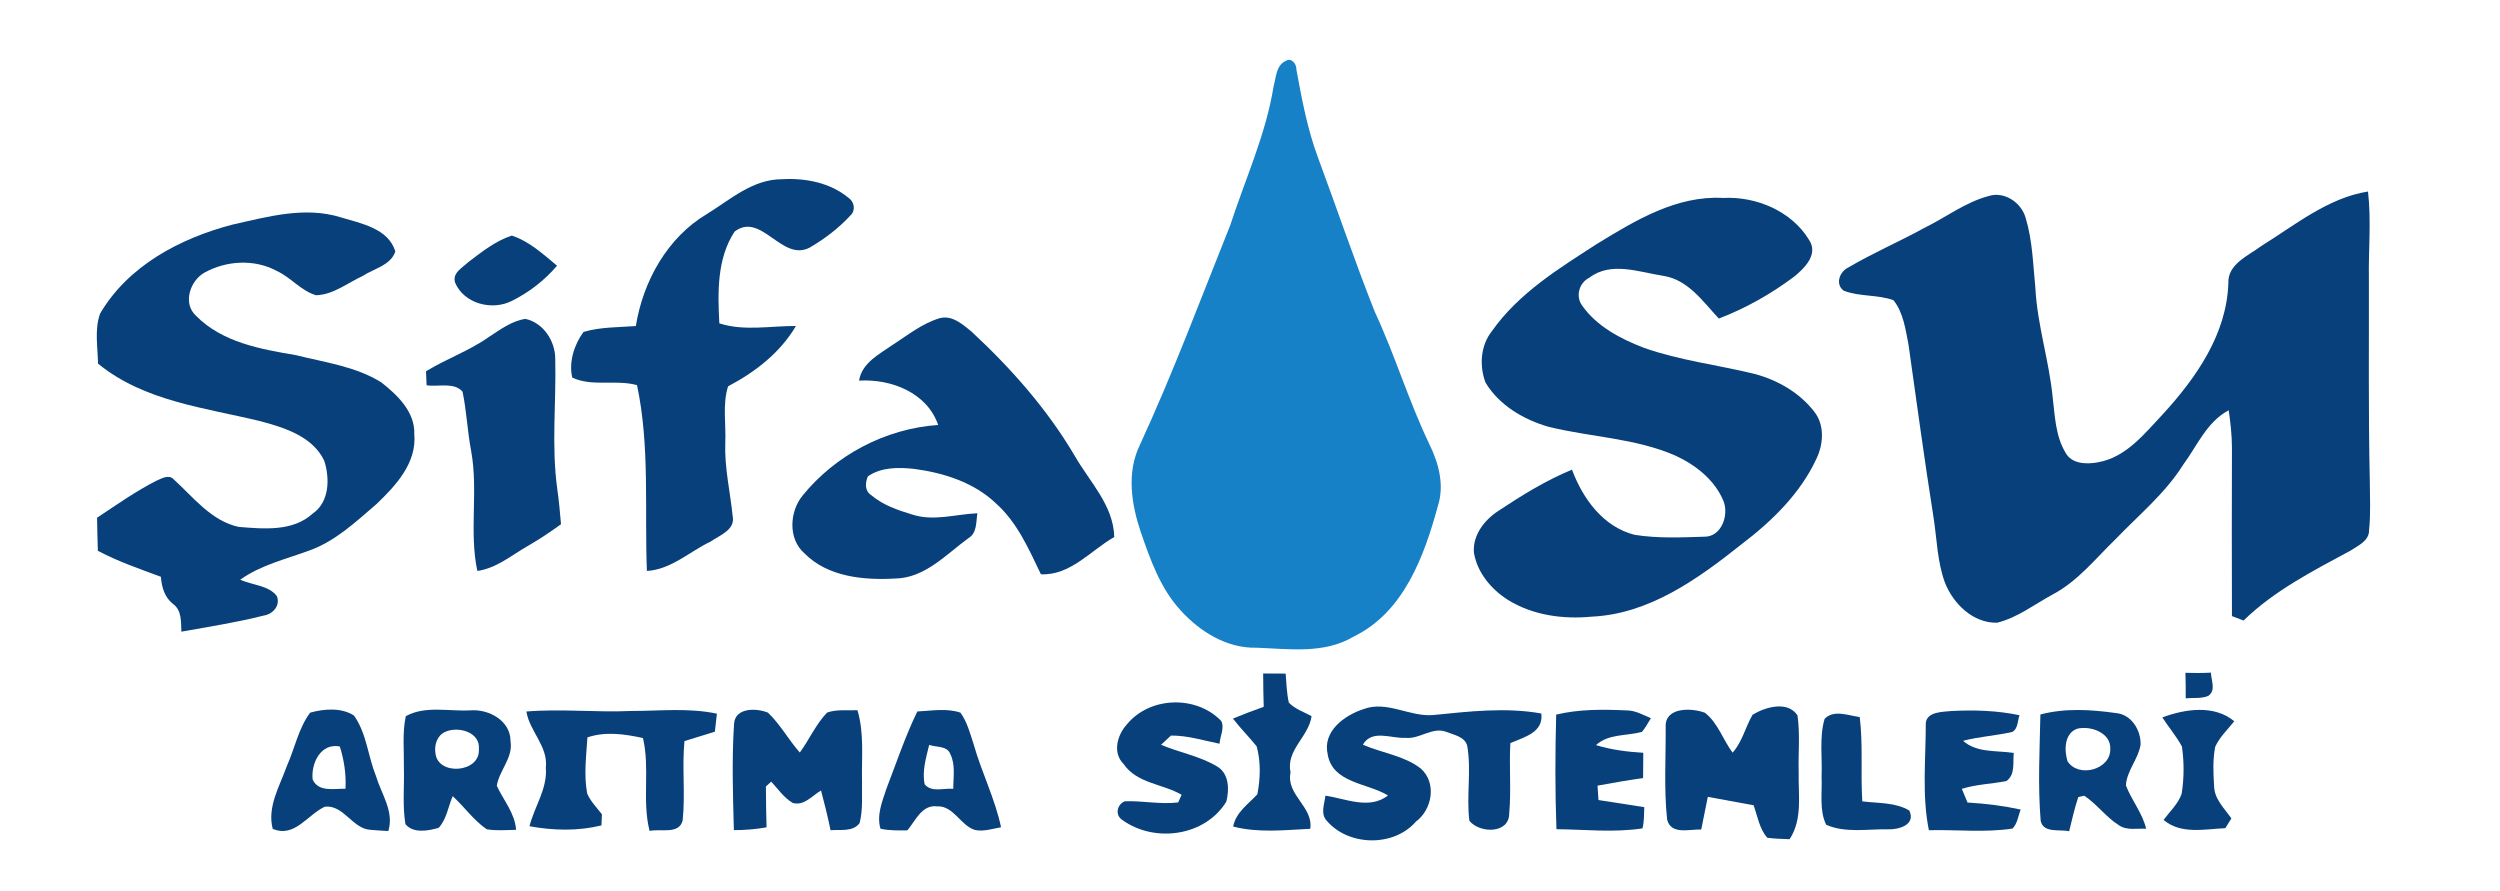 <?xml version="1.0" encoding="UTF-8" ?>
<!DOCTYPE svg PUBLIC "-//W3C//DTD SVG 1.1//EN" "http://www.w3.org/Graphics/SVG/1.1/DTD/svg11.dtd">
<svg width="547pt" height="195pt" viewBox="0 0 547 195" version="1.1" xmlns="http://www.w3.org/2000/svg">
<g id="#1681c7ff">
<path fill="#1681c7" opacity="1.00" d=" M 281.33 13.33 C 282.54 12.51 283.73 14.02 283.65 15.21 C 284.85 21.75 286.07 28.32 288.41 34.57 C 292.58 45.79 296.40 57.14 300.82 68.26 C 305.23 77.73 308.23 87.78 312.75 97.20 C 314.80 101.37 316.08 106.16 314.60 110.74 C 311.62 121.68 307.14 133.96 296.22 139.26 C 289.78 143.14 282.07 141.98 274.94 141.72 C 268.51 141.89 262.58 138.25 258.39 133.62 C 253.91 128.81 251.70 122.48 249.59 116.39 C 247.54 110.29 246.47 103.34 249.41 97.34 C 256.68 81.59 262.74 65.33 269.19 49.24 C 272.47 39.14 276.99 29.39 278.67 18.84 C 279.22 16.92 279.20 14.27 281.33 13.33 Z" />
</g>
<g id="#08407bff">
<path fill="#08407b" opacity="1.00" d=" M 154.75 46.78 C 159.79 43.65 164.71 39.24 170.98 39.22 C 176.15 38.90 181.66 39.94 185.72 43.34 C 186.92 44.15 187.24 46.05 186.13 47.08 C 183.56 49.88 180.48 52.24 177.20 54.15 C 171.09 57.44 166.57 46.22 160.73 50.67 C 156.86 56.56 157.03 63.97 157.39 70.75 C 162.83 72.50 168.56 71.29 174.15 71.33 C 170.69 77.20 165.24 81.40 159.30 84.53 C 158.04 88.53 158.89 92.86 158.69 96.99 C 158.51 102.40 159.78 107.67 160.32 113.01 C 160.88 115.96 157.43 117.13 155.47 118.50 C 150.86 120.69 146.85 124.61 141.54 124.92 C 141.01 111.36 142.22 97.66 139.38 84.27 C 134.76 82.98 129.53 84.68 125.21 82.61 C 124.41 79.28 125.64 75.36 127.67 72.63 C 131.38 71.53 135.29 71.63 139.12 71.34 C 140.70 61.54 146.03 51.91 154.75 46.78 Z" />
<path fill="#08407b" opacity="1.00" d=" M 494.76 53.83 C 502.17 49.25 509.27 43.33 518.12 41.90 C 518.85 48.25 518.21 54.63 518.31 61.00 C 518.35 75.66 518.18 90.33 518.51 104.99 C 518.52 108.66 518.74 112.35 518.35 116.01 C 518.38 118.35 515.97 119.36 514.32 120.46 C 506.11 124.89 497.64 129.20 490.89 135.77 C 490.04 135.43 489.20 135.11 488.35 134.80 C 488.33 122.53 488.29 110.26 488.35 97.99 C 488.35 95.23 488.03 92.49 487.64 89.77 C 482.83 92.30 480.73 97.58 477.64 101.74 C 473.72 107.97 467.98 112.67 462.93 117.92 C 458.54 122.17 454.66 127.13 449.18 130.04 C 445.17 132.20 441.46 135.14 436.97 136.25 C 431.71 136.37 427.37 132.11 425.55 127.47 C 423.84 122.83 423.80 117.81 423.02 112.97 C 421.04 100.42 419.34 87.83 417.56 75.26 C 416.90 71.97 416.45 68.37 414.28 65.68 C 410.77 64.41 406.87 64.96 403.40 63.60 C 401.47 62.17 402.52 59.41 404.42 58.52 C 409.76 55.37 415.49 52.91 420.94 49.92 C 425.68 47.61 429.97 44.26 435.12 42.89 C 438.56 41.80 442.28 44.33 443.21 47.67 C 444.72 52.64 444.83 57.88 445.34 63.01 C 445.76 71.13 448.35 78.92 449.13 86.98 C 449.62 91.06 449.75 95.40 451.92 99.02 C 453.26 101.53 456.53 101.62 458.99 101.16 C 465.25 100.09 469.32 94.75 473.43 90.41 C 480.61 82.52 487.17 73.09 487.56 62.03 C 487.37 57.75 491.89 56.00 494.76 53.83 Z" />
<path fill="#08407b" opacity="1.00" d=" M 349.47 53.33 C 357.81 48.23 366.84 42.74 377.01 43.31 C 384.23 42.93 391.98 46.17 395.81 52.47 C 397.93 55.63 394.86 58.66 392.53 60.55 C 387.50 64.32 381.96 67.45 376.08 69.70 C 372.62 66.01 369.39 61.24 364.02 60.37 C 358.70 59.57 352.51 57.10 347.72 60.78 C 345.50 61.89 344.68 64.84 346.18 66.87 C 349.41 71.45 354.59 74.15 359.71 76.11 C 367.54 78.88 375.85 79.84 383.89 81.81 C 388.94 83.15 393.76 85.92 396.98 90.10 C 399.24 93.00 398.98 97.10 397.48 100.28 C 393.93 107.98 387.70 114.03 381.04 119.09 C 371.55 126.63 360.89 134.33 348.33 134.92 C 342.02 135.54 335.34 134.63 329.89 131.23 C 326.27 128.93 323.23 125.28 322.50 120.97 C 322.16 117.12 324.79 113.76 327.86 111.77 C 332.98 108.37 338.25 105.12 343.95 102.76 C 346.31 109.10 350.78 115.30 357.67 117.02 C 362.69 117.83 367.84 117.59 372.91 117.43 C 376.64 117.48 378.30 112.76 377.13 109.71 C 375.25 105.05 371.01 101.72 366.54 99.67 C 357.77 95.85 348.03 95.65 338.84 93.39 C 333.39 91.82 328.01 88.68 325.04 83.72 C 323.64 80.08 323.93 75.57 326.44 72.44 C 332.27 64.15 341.10 58.73 349.47 53.33 Z" />
<path fill="#08407b" opacity="1.00" d=" M 50.84 49.15 C 58.58 47.42 66.72 45.10 74.58 47.56 C 78.98 48.89 84.96 49.96 86.50 55.02 C 85.52 58.05 81.79 58.77 79.38 60.37 C 76.04 61.90 72.93 64.50 69.13 64.60 C 65.87 63.62 63.61 60.68 60.54 59.27 C 55.66 56.64 49.52 57.00 44.74 59.65 C 41.57 61.43 39.92 66.39 42.89 69.09 C 48.64 74.93 57.03 76.40 64.77 77.71 C 71.08 79.30 77.83 80.16 83.44 83.67 C 86.97 86.44 90.83 90.14 90.65 95.01 C 91.21 101.32 86.56 106.30 82.33 110.33 C 77.84 114.19 73.36 118.42 67.68 120.45 C 62.55 122.36 57.08 123.60 52.56 126.84 C 55.16 128.02 58.85 128.08 60.59 130.45 C 61.37 132.50 59.73 134.37 57.73 134.68 C 51.79 136.18 45.72 137.13 39.69 138.21 C 39.57 136.06 39.82 133.55 37.84 132.13 C 36.00 130.68 35.38 128.45 35.20 126.20 C 30.54 124.47 25.82 122.86 21.41 120.51 C 21.33 118.10 21.27 115.69 21.24 113.28 C 25.51 110.45 29.71 107.47 34.29 105.15 C 35.41 104.67 36.98 103.74 38.01 104.89 C 42.33 108.80 46.24 114.01 52.25 115.29 C 57.70 115.72 64.05 116.36 68.43 112.36 C 72.11 109.83 72.18 104.67 70.95 100.82 C 68.43 95.52 62.35 93.60 57.10 92.19 C 44.88 89.20 31.54 87.84 21.45 79.56 C 21.38 75.94 20.66 72.13 21.89 68.64 C 28.01 58.15 39.42 52.14 50.84 49.15 Z" />
<path fill="#08407b" opacity="1.00" d=" M 102.47 57.34 C 105.43 55.11 108.42 52.70 111.99 51.55 C 115.82 52.81 118.84 55.61 121.88 58.14 C 119.13 61.36 115.73 63.99 111.93 65.87 C 107.64 68.00 101.60 66.48 99.60 61.90 C 98.86 59.72 101.17 58.60 102.47 57.34 Z" />
<path fill="#08407b" opacity="1.00" d=" M 205.48 69.66 C 208.21 68.82 210.57 70.92 212.52 72.51 C 221.21 80.56 229.13 89.52 235.16 99.75 C 238.42 105.44 243.64 110.57 243.80 117.50 C 238.62 120.46 234.19 125.96 227.75 125.65 C 225.10 120.12 222.55 114.26 217.87 110.10 C 213.05 105.53 206.45 103.44 199.99 102.59 C 196.59 102.23 192.84 102.19 189.90 104.22 C 189.30 105.59 189.16 107.38 190.59 108.31 C 193.17 110.51 196.46 111.64 199.66 112.60 C 204.31 114.10 209.14 112.50 213.85 112.30 C 213.54 114.24 213.81 116.64 211.84 117.79 C 206.99 121.33 202.39 126.42 195.98 126.58 C 189.01 126.97 181.12 126.28 175.96 121.02 C 172.42 117.88 172.74 112.01 175.55 108.50 C 182.80 99.54 193.75 93.78 205.27 92.98 C 202.83 85.89 194.95 82.86 187.96 83.28 C 188.62 79.33 192.40 77.51 195.35 75.43 C 198.61 73.33 201.72 70.81 205.48 69.66 Z" />
<path fill="#08407b" opacity="1.00" d=" M 106.87 73.79 C 109.39 72.17 111.90 70.23 114.95 69.77 C 118.91 70.63 121.50 74.64 121.49 78.56 C 121.72 88.05 120.62 97.60 121.94 107.05 C 122.30 109.59 122.53 112.14 122.75 114.70 C 120.40 116.41 117.97 118.02 115.45 119.48 C 111.89 121.50 108.63 124.34 104.44 124.92 C 102.62 116.31 104.66 107.45 103.11 98.80 C 102.27 94.47 102.11 90.03 101.21 85.71 C 99.35 83.54 95.90 84.70 93.34 84.29 C 93.30 83.27 93.25 82.26 93.21 81.24 C 97.63 78.52 102.61 76.80 106.87 73.79 Z" />
<path fill="#08407b" opacity="1.00" d=" M 276.38 147.36 C 278.02 147.37 279.66 147.38 281.30 147.38 C 281.47 149.50 281.53 151.64 281.99 153.73 C 283.34 155.15 285.29 155.77 286.97 156.70 C 286.35 161.24 281.32 164.07 282.37 169.02 C 281.36 173.98 287.38 176.49 286.69 181.34 C 281.07 181.62 275.34 182.28 269.82 180.85 C 270.41 177.72 273.11 175.97 275.11 173.79 C 275.77 170.36 275.90 166.66 274.95 163.29 C 273.28 161.22 271.39 159.33 269.77 157.23 C 271.99 156.32 274.23 155.44 276.50 154.65 C 276.42 152.22 276.40 149.79 276.38 147.36 Z" />
<path fill="#08407b" opacity="1.00" d=" M 478.17 147.21 C 480.03 147.28 481.89 147.27 483.75 147.17 C 483.79 148.88 484.92 151.02 483.18 152.26 C 481.62 152.91 479.87 152.63 478.23 152.79 C 478.25 150.93 478.23 149.07 478.17 147.21 Z" />
<path fill="#08407b" opacity="1.00" d=" M 246.56 158.50 C 251.58 152.37 261.74 152.07 267.20 157.74 C 267.99 159.25 266.93 161.10 266.84 162.73 C 263.32 162.02 259.83 160.91 256.21 160.94 C 255.66 161.44 254.57 162.46 254.03 162.96 C 258.08 164.67 262.54 165.43 266.33 167.72 C 268.95 169.27 268.99 172.79 268.32 175.40 C 263.65 183.03 252.55 184.50 245.51 179.37 C 243.90 178.28 244.43 175.99 246.10 175.32 C 249.99 175.17 253.88 176.05 257.78 175.57 C 257.97 175.15 258.35 174.31 258.54 173.90 C 254.40 171.48 248.77 171.45 245.85 167.17 C 243.36 164.70 244.45 160.81 246.56 158.50 Z" />
<path fill="#08407b" opacity="1.00" d=" M 383.47 156.38 C 386.24 154.70 391.11 153.26 393.29 156.52 C 393.89 160.65 393.43 164.84 393.55 169.00 C 393.44 173.91 394.45 179.26 391.56 183.62 C 389.92 183.54 388.28 183.53 386.67 183.30 C 384.96 181.31 384.54 178.61 383.71 176.20 C 380.36 175.59 377.01 174.98 373.67 174.35 C 373.19 176.73 372.69 179.11 372.23 181.50 C 369.69 181.39 365.62 182.74 364.77 179.33 C 364.04 172.61 364.50 165.80 364.45 159.05 C 364.24 154.67 370.17 154.84 373.05 155.96 C 375.88 158.15 376.98 161.86 379.09 164.68 C 381.24 162.29 381.88 159.07 383.47 156.38 Z" />
<path fill="#08407b" opacity="1.00" d=" M 67.86 155.93 C 70.90 155.08 74.71 154.77 77.46 156.57 C 80.21 160.44 80.50 165.43 82.25 169.76 C 83.42 173.70 86.28 177.55 84.97 181.83 C 83.68 181.77 82.40 181.68 81.12 181.57 C 77.12 181.40 75.21 176.02 71.07 176.51 C 67.29 178.23 64.46 183.40 59.67 181.35 C 58.41 176.52 61.23 171.96 62.78 167.56 C 64.51 163.71 65.30 159.36 67.86 155.93 M 68.41 170.57 C 69.72 173.39 73.12 172.51 75.59 172.58 C 75.76 169.44 75.30 166.32 74.35 163.33 C 70.18 162.50 68.01 167.04 68.41 170.57 Z" />
<path fill="#08407b" opacity="1.00" d=" M 88.78 156.71 C 93.03 154.32 98.33 155.71 103.01 155.42 C 107.00 155.14 111.71 157.71 111.70 162.15 C 112.32 165.80 109.22 168.55 108.70 171.94 C 110.17 175.12 112.66 177.91 112.92 181.57 C 110.78 181.61 108.62 181.80 106.50 181.45 C 103.63 179.48 101.60 176.54 99.05 174.20 C 98.06 176.49 97.72 179.24 95.99 181.12 C 93.72 181.80 90.40 182.41 88.71 180.32 C 88.03 176.25 88.49 172.10 88.37 168.00 C 88.43 164.24 88.00 160.42 88.78 156.71 M 97.37 160.15 C 95.64 160.94 94.99 163.01 95.27 164.77 C 95.74 169.81 105.05 169.11 104.78 163.99 C 105.17 160.16 100.22 158.82 97.37 160.15 Z" />
<path fill="#08407b" opacity="1.00" d=" M 115.17 155.68 C 122.82 155.05 130.48 155.91 138.14 155.56 C 144.37 155.56 150.70 154.84 156.86 156.15 C 156.69 157.46 156.54 158.78 156.41 160.10 C 154.19 160.79 151.97 161.46 149.76 162.15 C 149.20 167.93 149.98 173.75 149.36 179.52 C 148.60 182.66 144.48 181.26 142.13 181.81 C 140.43 175.13 142.26 168.18 140.68 161.48 C 136.68 160.62 132.50 159.99 128.53 161.34 C 128.28 165.42 127.71 169.58 128.48 173.64 C 129.22 175.36 130.57 176.70 131.70 178.16 C 131.68 178.77 131.63 179.99 131.60 180.60 C 126.43 181.87 121.06 181.73 115.85 180.78 C 116.94 176.47 119.80 172.58 119.43 167.98 C 119.96 163.30 115.90 160.07 115.17 155.68 Z" />
<path fill="#08407b" opacity="1.00" d=" M 160.61 158.38 C 160.84 154.76 165.54 154.90 168.03 155.93 C 170.75 158.50 172.52 161.87 175.00 164.65 C 177.08 161.81 178.51 158.47 180.96 155.91 C 183.08 155.16 185.40 155.49 187.61 155.39 C 189.13 160.46 188.49 165.79 188.61 171.01 C 188.55 174.03 188.85 177.13 188.08 180.09 C 186.59 182.09 183.88 181.45 181.73 181.66 C 181.12 178.74 180.42 175.84 179.64 172.96 C 177.73 174.07 175.91 176.40 173.45 175.68 C 171.52 174.54 170.23 172.64 168.74 171.02 C 168.45 171.28 167.87 171.82 167.58 172.08 C 167.61 175.06 167.62 178.04 167.72 181.02 C 165.36 181.44 162.97 181.64 160.57 181.63 C 160.36 173.89 160.11 166.11 160.61 158.38 Z" />
<path fill="#08407b" opacity="1.00" d=" M 200.71 155.67 C 203.84 155.52 207.10 154.91 210.14 155.92 C 211.62 157.97 212.25 160.46 213.03 162.83 C 214.76 168.98 217.70 174.72 219.03 181.00 C 217.14 181.33 215.23 182.01 213.30 181.59 C 210.13 180.60 208.64 176.24 205.01 176.43 C 201.69 176.03 200.30 179.60 198.52 181.69 C 196.56 181.69 194.57 181.76 192.65 181.32 C 191.78 178.41 193.00 175.45 193.90 172.71 C 196.09 167.00 198.04 161.18 200.71 155.67 M 203.30 162.98 C 202.64 165.79 201.71 168.70 202.32 171.61 C 203.86 173.46 206.51 172.38 208.58 172.60 C 208.56 170.08 209.10 167.36 207.94 165.01 C 207.23 163.11 204.87 163.56 203.30 162.98 Z" />
<path fill="#08407b" opacity="1.00" d=" M 298.35 155.15 C 303.45 153.23 308.44 156.90 313.60 156.45 C 321.43 155.67 329.42 154.71 337.24 156.11 C 337.77 160.29 333.47 161.27 330.47 162.59 C 330.17 167.70 330.68 172.84 330.22 177.94 C 330.26 182.49 323.76 182.38 321.50 179.59 C 320.81 174.15 321.98 168.61 321.03 163.20 C 320.54 161.20 318.12 160.80 316.49 160.15 C 313.40 158.93 310.61 161.80 307.50 161.44 C 304.38 161.62 300.19 159.50 298.19 162.94 C 302.35 164.76 307.17 165.30 310.84 168.13 C 314.40 171.26 313.40 177.10 309.79 179.78 C 304.92 185.37 295.07 185.16 290.30 179.59 C 288.85 178.04 289.81 175.90 290.00 174.09 C 294.50 174.75 299.59 177.22 303.70 174.05 C 299.21 171.29 291.53 171.38 290.49 165.01 C 289.35 159.99 294.18 156.50 298.35 155.15 Z" />
<path fill="#08407b" opacity="1.00" d=" M 340.49 156.36 C 345.54 155.14 350.79 155.20 355.95 155.44 C 357.84 155.45 359.52 156.42 361.21 157.15 C 360.59 158.16 360.03 159.21 359.27 160.13 C 355.89 161.07 351.96 160.50 349.20 163.03 C 352.56 164.06 356.05 164.50 359.55 164.71 C 359.53 166.55 359.51 168.39 359.51 170.24 C 356.17 170.71 352.85 171.29 349.54 171.90 C 349.59 172.69 349.70 174.27 349.75 175.05 C 353.09 175.55 356.43 176.10 359.77 176.61 C 359.70 178.16 359.77 179.74 359.37 181.25 C 353.14 182.21 346.81 181.49 340.55 181.43 C 340.24 173.08 340.27 164.71 340.49 156.36 Z" />
<path fill="#08407b" opacity="1.00" d=" M 446.44 156.33 C 451.81 154.90 457.47 155.25 462.91 156.01 C 466.33 156.28 468.47 159.76 468.36 162.96 C 467.84 166.11 465.31 168.67 465.15 171.85 C 466.40 175.12 468.75 177.87 469.58 181.33 C 467.58 181.21 465.35 181.78 463.60 180.55 C 460.77 178.77 458.81 175.94 456.03 174.10 C 455.70 174.17 455.06 174.32 454.73 174.40 C 453.90 176.84 453.36 179.37 452.73 181.88 C 450.68 181.40 447.05 182.37 446.50 179.57 C 445.86 171.85 446.28 164.07 446.44 156.33 M 454.50 159.44 C 451.66 160.45 451.62 164.13 452.37 166.56 C 454.77 170.30 461.82 168.41 461.73 163.89 C 461.92 160.33 457.43 158.73 454.50 159.44 Z" />
<path fill="#08407b" opacity="1.00" d=" M 399.22 157.29 C 401.25 155.18 404.44 156.58 406.91 156.89 C 407.66 163.02 407.08 169.19 407.47 175.34 C 410.90 175.77 414.69 175.52 417.75 177.34 C 419.26 180.47 415.44 181.56 413.05 181.45 C 408.59 181.38 403.73 182.31 399.56 180.45 C 398.01 177.20 398.73 173.47 398.56 169.99 C 398.75 165.77 398.03 161.40 399.22 157.29 Z" />
<path fill="#08407b" opacity="1.00" d=" M 421.36 158.19 C 421.65 155.69 425.02 155.78 426.94 155.57 C 431.93 155.31 436.96 155.46 441.87 156.49 C 441.42 157.70 441.58 159.40 440.31 160.14 C 436.74 160.97 433.05 161.16 429.51 162.09 C 432.54 164.77 436.87 164.17 440.61 164.74 C 440.38 166.82 441.00 169.52 438.98 170.90 C 435.75 171.53 432.41 171.60 429.25 172.60 C 429.56 173.35 430.18 174.84 430.49 175.59 C 434.40 175.82 438.29 176.30 442.12 177.13 C 441.57 178.52 441.43 180.18 440.34 181.29 C 434.29 182.21 428.14 181.50 422.04 181.65 C 420.48 173.95 421.38 165.99 421.36 158.19 Z" />
<path fill="#08407b" opacity="1.00" d=" M 473.12 156.97 C 478.09 155.12 484.47 154.15 488.86 157.81 C 487.40 159.62 485.65 161.27 484.68 163.41 C 484.14 166.24 484.26 169.15 484.45 172.02 C 484.50 174.85 486.72 176.89 488.23 179.07 C 487.90 179.60 487.23 180.67 486.89 181.21 C 482.37 181.40 477.18 182.62 473.39 179.40 C 474.76 177.55 476.58 175.89 477.35 173.67 C 477.88 170.26 477.91 166.74 477.40 163.33 C 476.19 161.07 474.49 159.12 473.12 156.97 Z" />
</g>
</svg>
